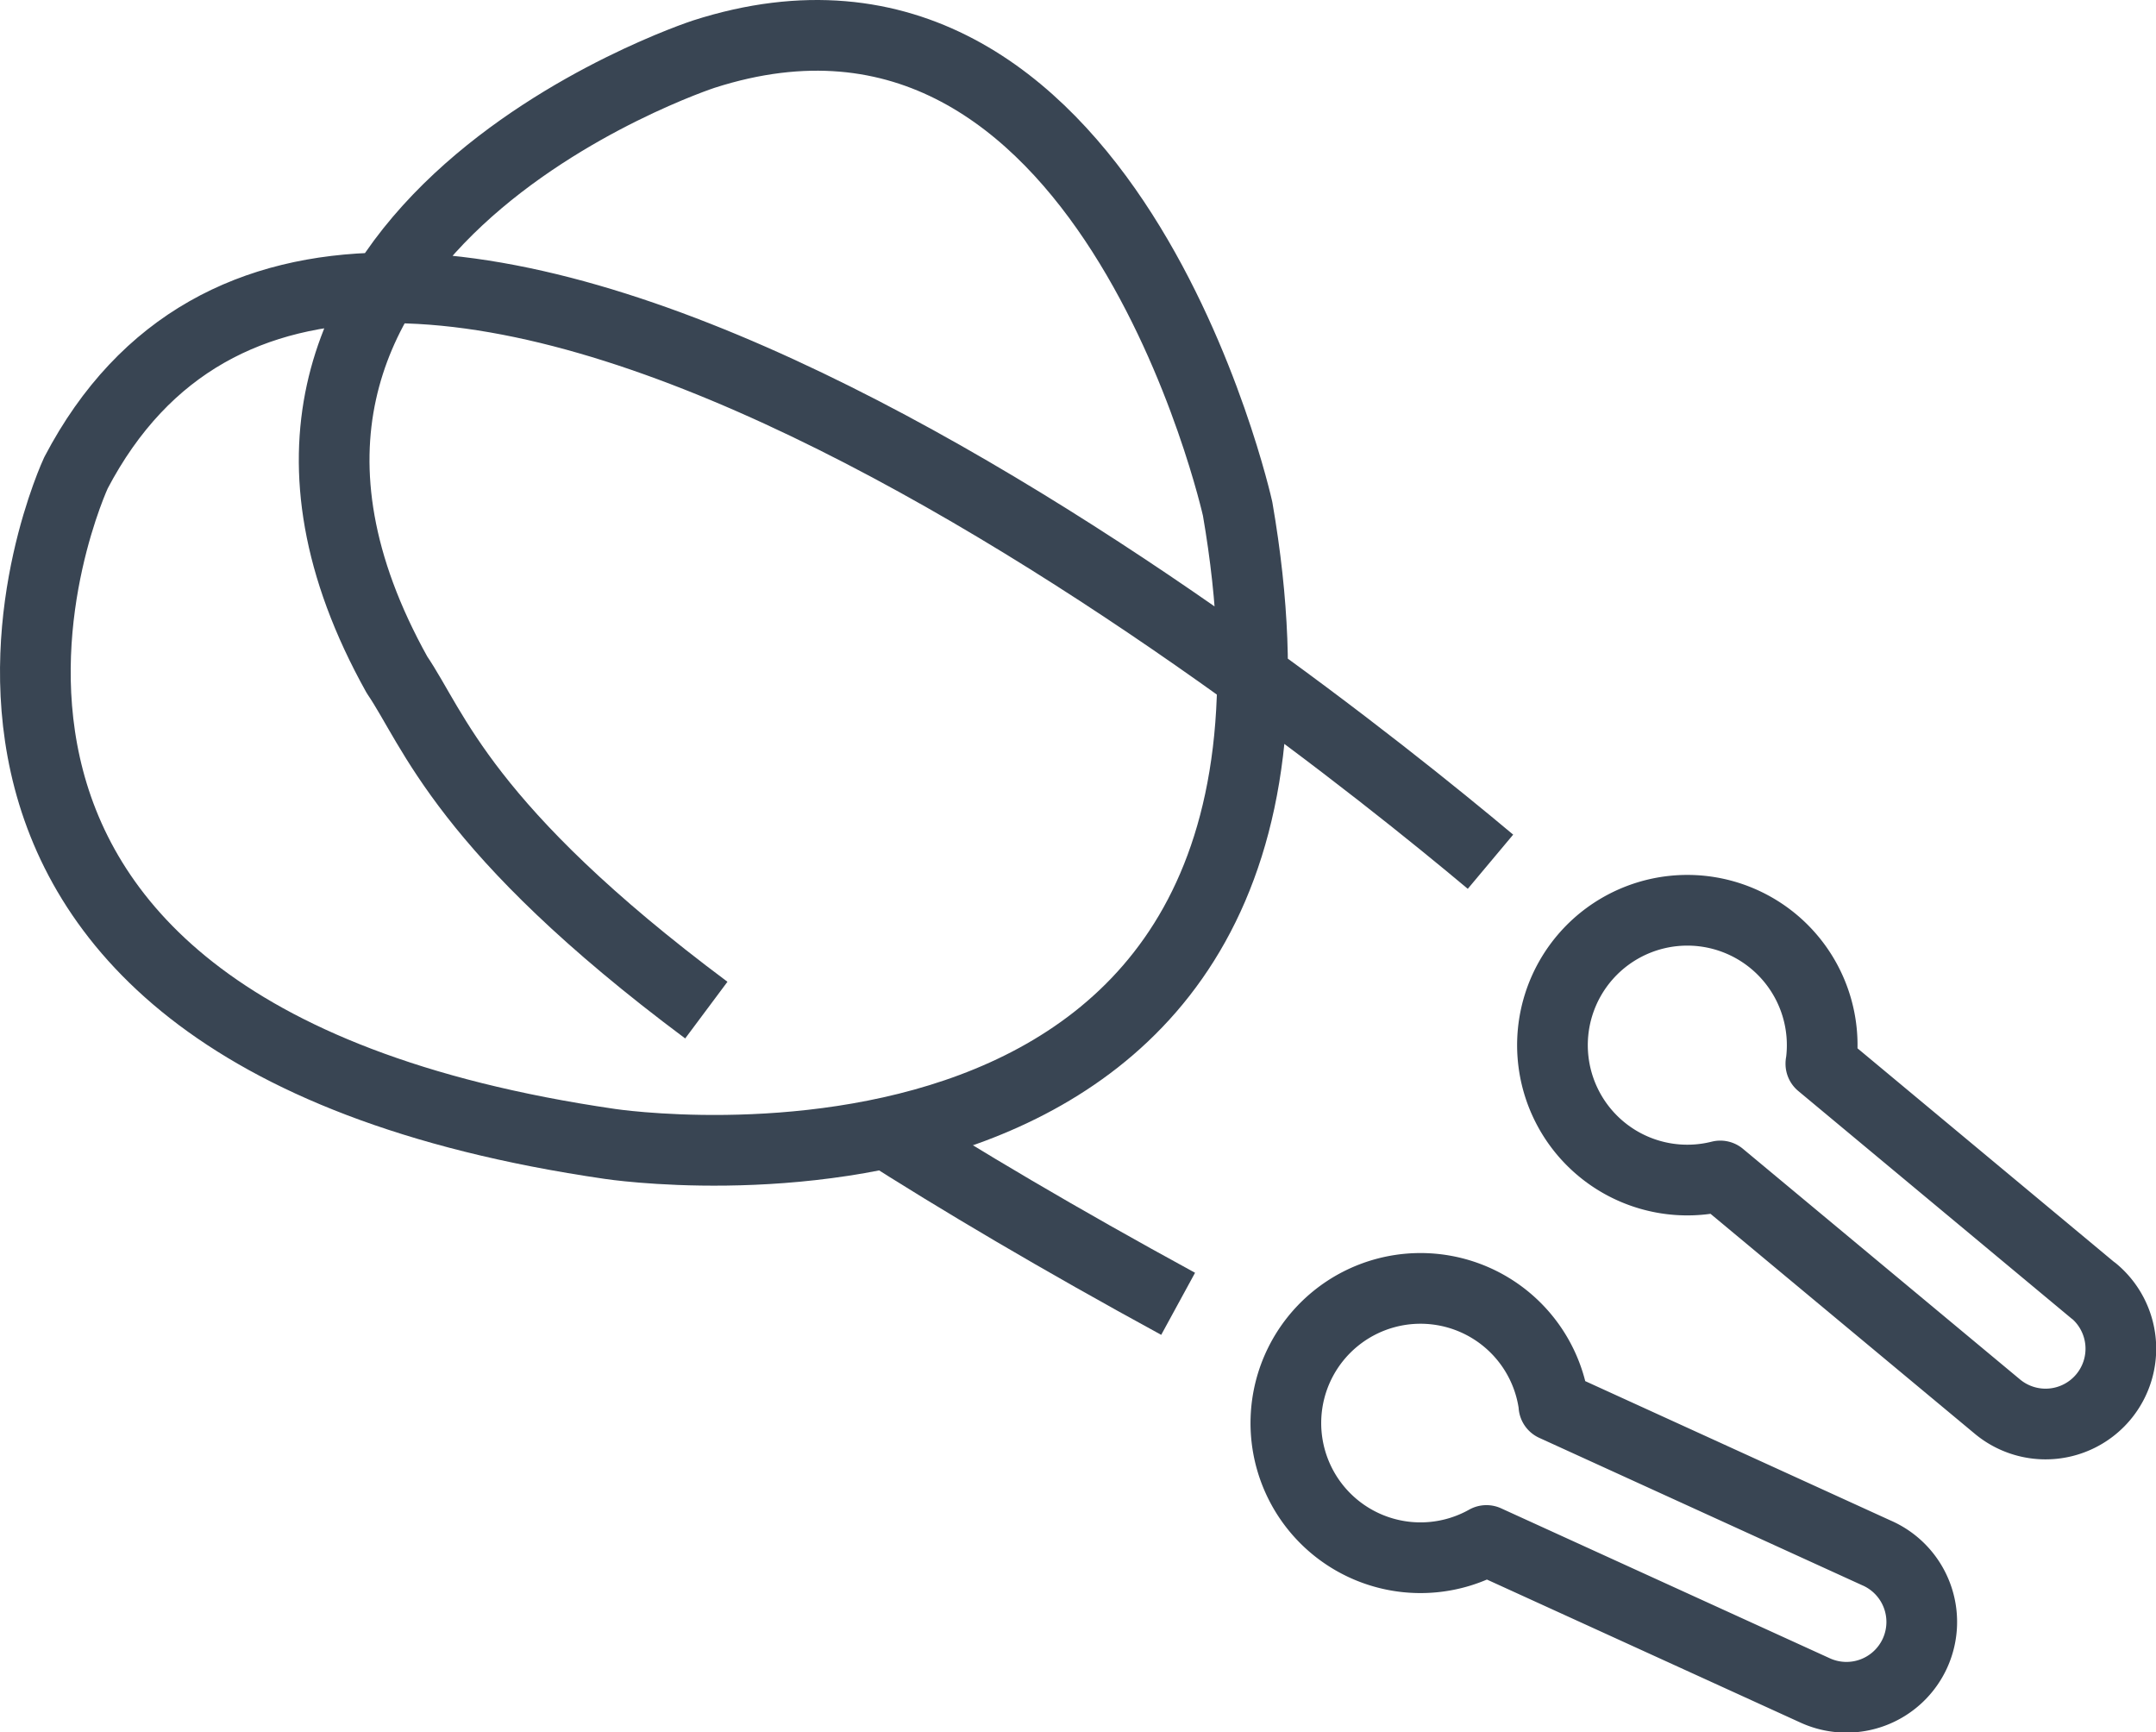 <svg id="Group_53" data-name="Group 53" xmlns="http://www.w3.org/2000/svg" xmlns:xlink="http://www.w3.org/1999/xlink" width="76.253" height="61.253" viewBox="0 0 76.253 61.253">
  <defs>
    <clipPath id="clip-path">
      <rect id="Rectangle_26" data-name="Rectangle 26" width="76.253" height="61.253" transform="translate(0 0)" fill="none"/>
    </clipPath>
  </defs>
  <g id="Group_22" data-name="Group 22" clip-path="url(#clip-path)">
    <path id="Path_1210" data-name="Path 1210" d="M66.375,54.917l-11.417-5.21c0-.011,0-.022,0-.033a4.762,4.762,0,1,0-2.386,4.8l11.6,5.291a2.663,2.663,0,1,0,2.211-4.845Z" fill="none" stroke="#394553" stroke-linejoin="round" stroke-width="2.5"/>
    <path id="Path_1211" data-name="Path 1211" d="M74.044,45.647,64.4,37.618c0-.011,0-.02.006-.034a4.77,4.77,0,1,0-3.563,4l9.8,8.155a2.663,2.663,0,0,0,3.408-4.093Z" fill="none" stroke="#394553" stroke-linejoin="round" stroke-width="2.5"/>
    <path id="Path_1212" data-name="Path 1212" d="M31,39.85c2.954,1.887,6.47,3.966,10.668,6.255" fill="none" stroke="#394553" stroke-linejoin="round" stroke-width="2.5"/>
    <path id="Path_1213" data-name="Path 1213" d="M52.715,30.472C45.241,24.208,12.391-1.786,2.688,16.718c0,0-9.187,19.65,18.884,23.733,0,0,26.794,4.083,22.2-22.458,0,0-4.594-20.67-18.885-16.077,0,0-19.522,6.38-10.846,21.947,1.3,1.906,2.364,5.459,10.94,11.856" fill="none" stroke="#394553" stroke-linejoin="round" stroke-width="2.5"/>
  </g>
</svg>
